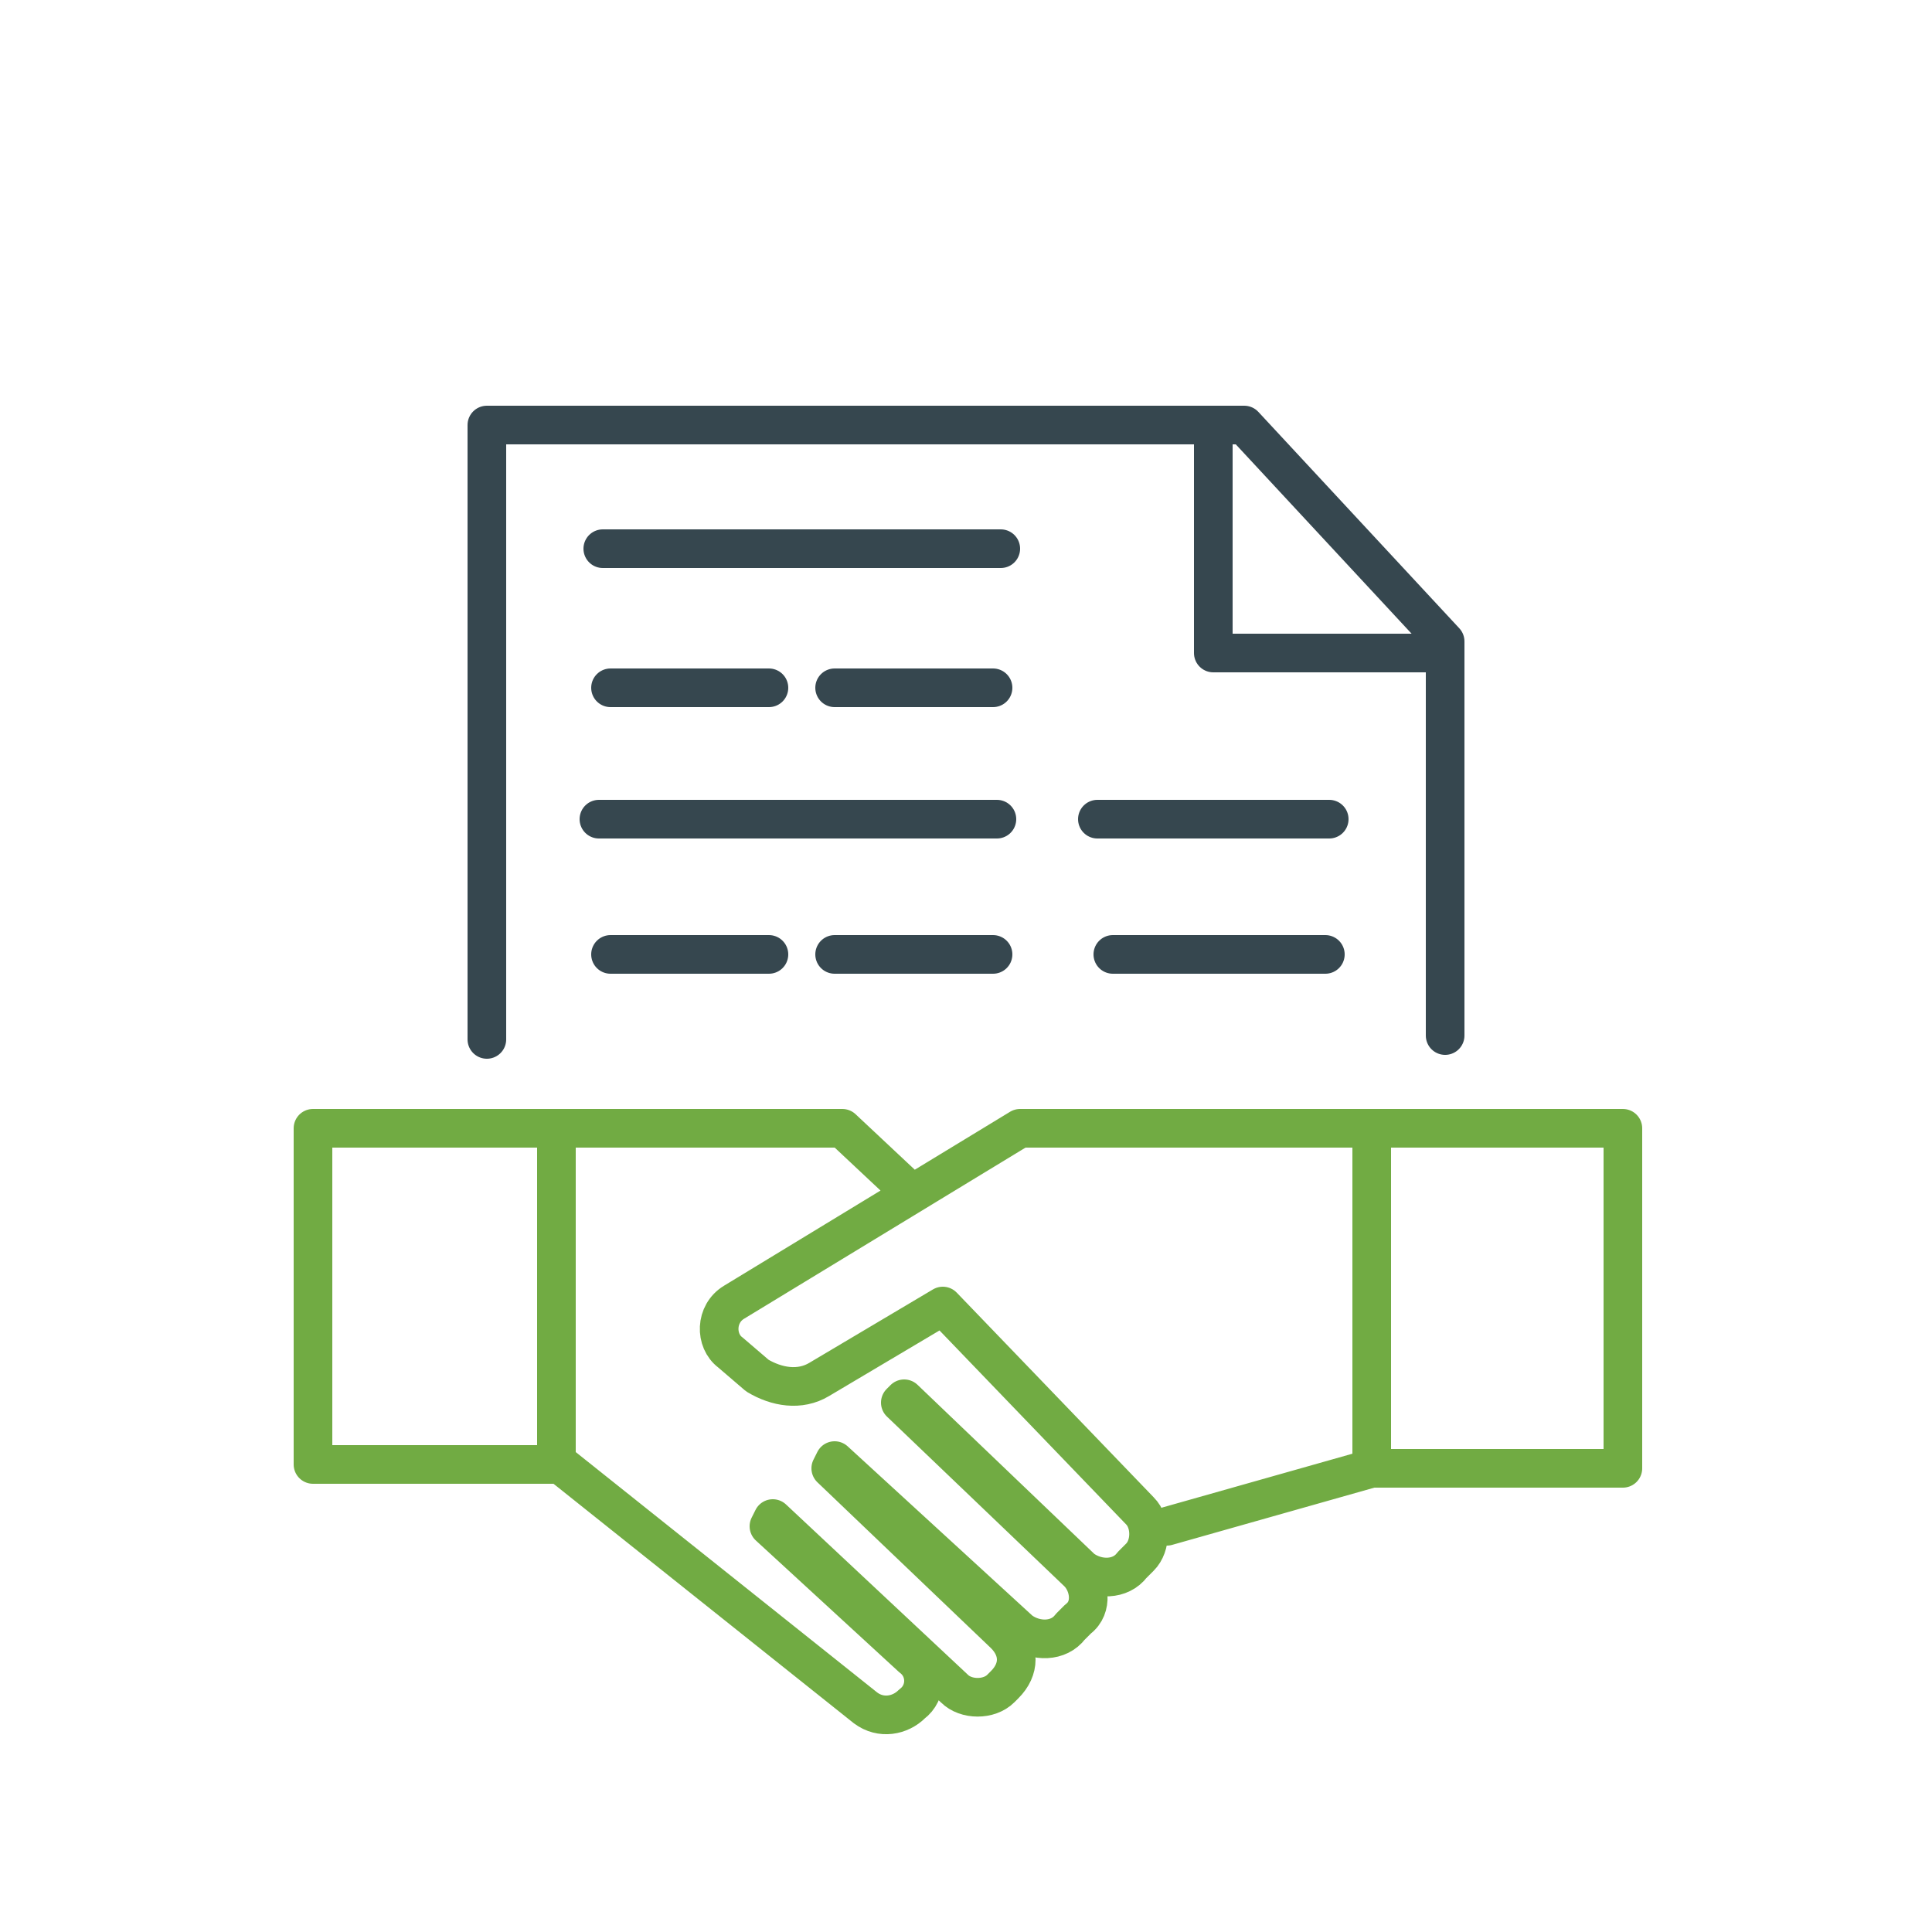 <?xml version="1.0" encoding="utf-8"?>
<!-- Generator: Adobe Illustrator 26.0.1, SVG Export Plug-In . SVG Version: 6.00 Build 0)  -->
<svg version="1.1" id="Layer_1" xmlns="http://www.w3.org/2000/svg" xmlns:xlink="http://www.w3.org/1999/xlink" x="0px" y="0px"
	 viewBox="0 0 50 50" style="enable-background:new 0 0 50 50;" xml:space="preserve">
<style type="text/css">
	.st0{fill:none;stroke:#36474F;stroke-linecap:round;stroke-linejoin:round;stroke-miterlimit:10;}
	.st1{fill:none;stroke:#71AB43;stroke-linecap:round;stroke-linejoin:round;stroke-miterlimit:10;}
</style>
<g>
	<polyline class="st0" points="12.6,26.9 12.6,11 32.2,11 37.4,16.6 37.4,26.8 	"/>
	<polyline class="st0" points="31.4,11 31.4,16.9 37.3,16.9 	"/>
	<line class="st0" x1="15.6" y1="14.2" x2="25.9" y2="14.2"/>
	<line class="st0" x1="15.8" y1="17.8" x2="19.9" y2="17.8"/>
	<line class="st0" x1="21.6" y1="17.8" x2="25.7" y2="17.8"/>
	<line class="st0" x1="15.8" y1="24.7" x2="19.9" y2="24.7"/>
	<line class="st0" x1="21.6" y1="24.7" x2="25.7" y2="24.7"/>
	<line class="st0" x1="28.8" y1="24.7" x2="34.3" y2="24.7"/>
	<line class="st0" x1="15.5" y1="21.2" x2="25.8" y2="21.2"/>
	<line class="st0" x1="28.4" y1="21.2" x2="34.4" y2="21.2"/>
</g>
<g>
	<path class="st1" d="M30.2,39.5l5.3-1.5H42v-8.8H26.4L19,33.7c-0.5,0.3-0.5,1-0.1,1.3l0.7,0.6c0.5,0.3,1.1,0.4,1.6,0.1l3.2-1.9
		l5.1,5.3c0.3,0.3,0.3,0.9,0,1.2l-0.2,0.2c-0.3,0.4-0.9,0.4-1.3,0.1l-4.6-4.4l-0.1,0.1l4.6,4.4c0.3,0.3,0.4,0.9,0,1.2l-0.2,0.2
		c-0.3,0.4-0.9,0.4-1.3,0.1l-4.8-4.4L21.5,38l4.5,4.3c0.4,0.4,0.4,0.9,0,1.3l-0.1,0.1c-0.3,0.3-0.9,0.3-1.2,0L20,39.3l-0.1,0.2
		l3.7,3.4c0.4,0.3,0.4,0.9,0,1.2l0,0c-0.3,0.3-0.8,0.4-1.2,0.1l-7.9-6.3H8.1v-8.7h13.7l1.6,1.5"/>
	<line class="st1" x1="35.5" y1="38" x2="35.5" y2="29.4"/>
	<line class="st1" x1="14.4" y1="29.2" x2="14.4" y2="37.6"/>
</g>
</svg>
